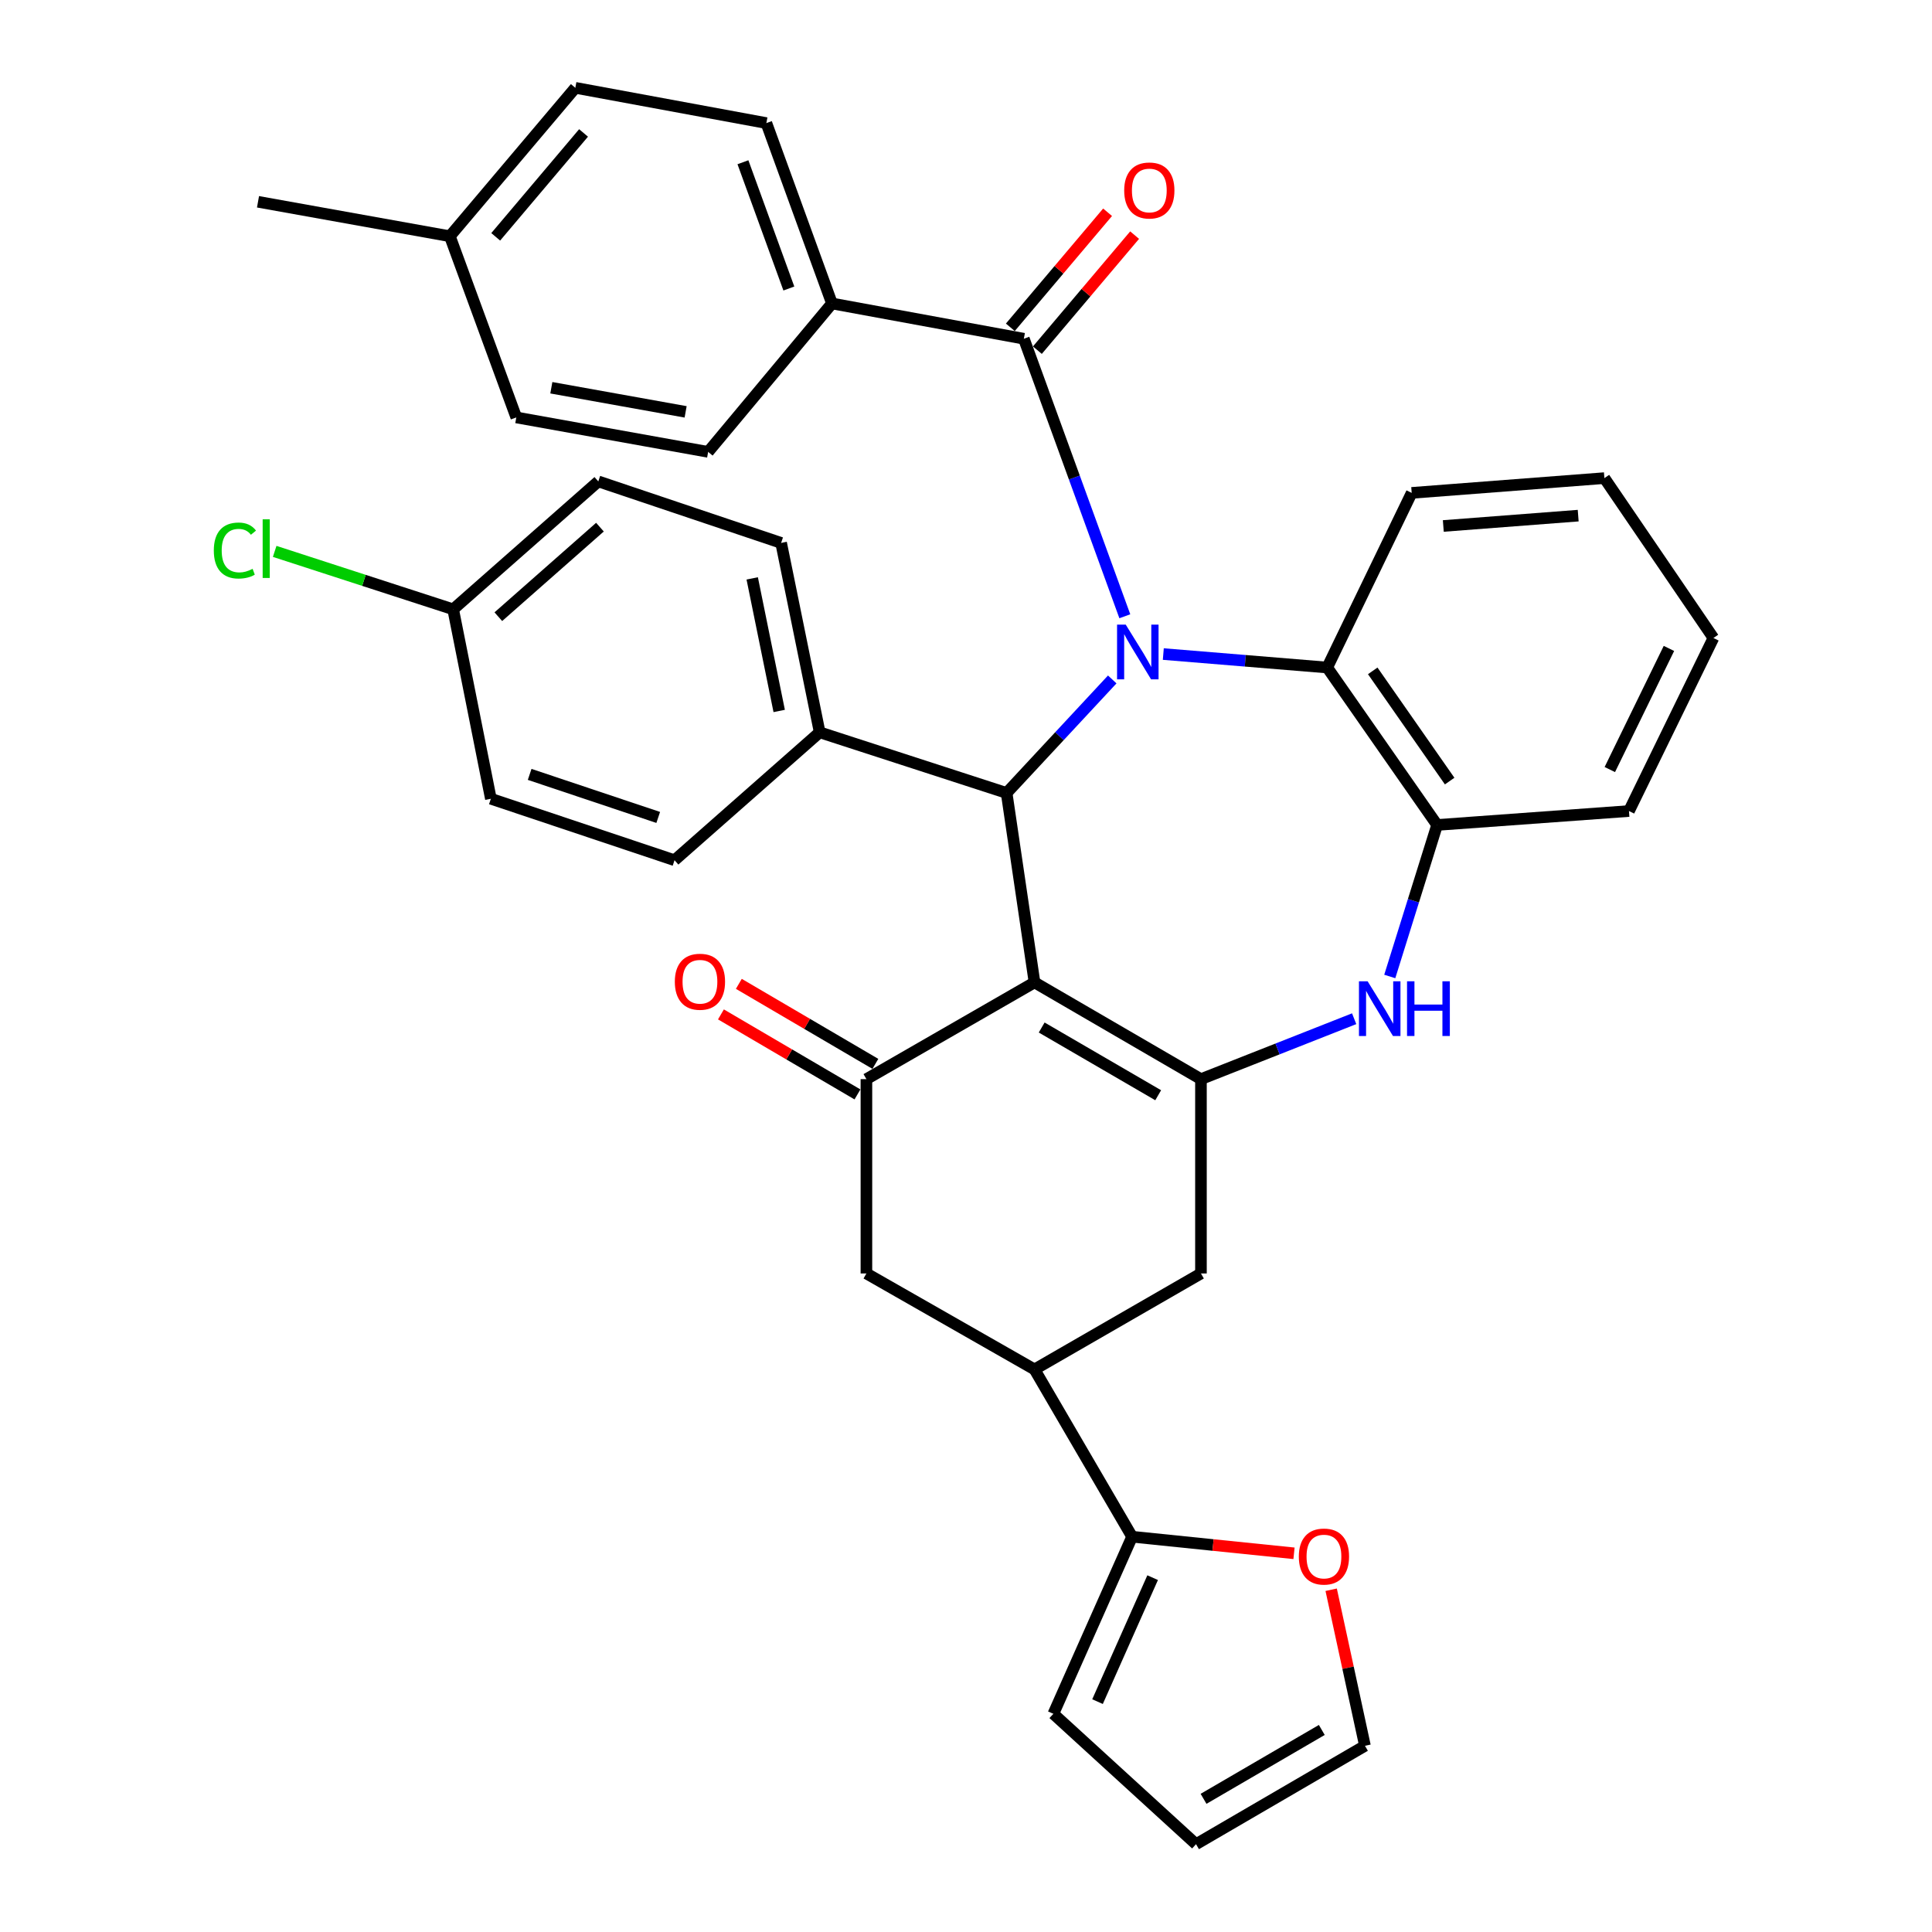 <?xml version='1.0' encoding='iso-8859-1'?>
<svg version='1.1' baseProfile='full'
              xmlns='http://www.w3.org/2000/svg'
                      xmlns:rdkit='http://www.rdkit.org/xml'
                      xmlns:xlink='http://www.w3.org/1999/xlink'
                  xml:space='preserve'
width='1000px' height='1000px' viewBox='0 0 1000 1000'>
<!-- END OF HEADER -->
<rect style='opacity:1.0;fill:#FFFFFF;stroke:none' width='1000' height='1000' x='0' y='0'> </rect>
<path class='bond-2' d='M 575.694,351.679 L 548.361,381.062' style='fill:none;fill-rule:evenodd;stroke:#0000FF;stroke-width:6px;stroke-linecap:butt;stroke-linejoin:miter;stroke-opacity:1' />
<path class='bond-2' d='M 548.361,381.062 L 521.027,410.445' style='fill:none;fill-rule:evenodd;stroke:#000000;stroke-width:6px;stroke-linecap:butt;stroke-linejoin:miter;stroke-opacity:1' />
<path class='bond-3' d='M 582.206,318.982 L 556.076,247.155' style='fill:none;fill-rule:evenodd;stroke:#0000FF;stroke-width:6px;stroke-linecap:butt;stroke-linejoin:miter;stroke-opacity:1' />
<path class='bond-3' d='M 556.076,247.155 L 529.946,175.328' style='fill:none;fill-rule:evenodd;stroke:#000000;stroke-width:6px;stroke-linecap:butt;stroke-linejoin:miter;stroke-opacity:1' />
<path class='bond-6' d='M 602.126,338.539 L 644.544,342.024' style='fill:none;fill-rule:evenodd;stroke:#0000FF;stroke-width:6px;stroke-linecap:butt;stroke-linejoin:miter;stroke-opacity:1' />
<path class='bond-6' d='M 644.544,342.024 L 686.963,345.509' style='fill:none;fill-rule:evenodd;stroke:#000000;stroke-width:6px;stroke-linecap:butt;stroke-linejoin:miter;stroke-opacity:1' />
<path class='bond-0' d='M 535.464,508.481 L 521.027,410.445' style='fill:none;fill-rule:evenodd;stroke:#000000;stroke-width:6px;stroke-linecap:butt;stroke-linejoin:miter;stroke-opacity:1' />
<path class='bond-1' d='M 535.464,508.481 L 621.609,558.563' style='fill:none;fill-rule:evenodd;stroke:#000000;stroke-width:6px;stroke-linecap:butt;stroke-linejoin:miter;stroke-opacity:1' />
<path class='bond-1' d='M 539.175,531.837 L 599.476,566.894' style='fill:none;fill-rule:evenodd;stroke:#000000;stroke-width:6px;stroke-linecap:butt;stroke-linejoin:miter;stroke-opacity:1' />
<path class='bond-4' d='M 535.464,508.481 L 448.455,558.563' style='fill:none;fill-rule:evenodd;stroke:#000000;stroke-width:6px;stroke-linecap:butt;stroke-linejoin:miter;stroke-opacity:1' />
<path class='bond-9' d='M 621.609,558.563 L 621.609,659.144' style='fill:none;fill-rule:evenodd;stroke:#000000;stroke-width:6px;stroke-linecap:butt;stroke-linejoin:miter;stroke-opacity:1' />
<path class='bond-36' d='M 621.609,558.563 L 661.259,542.926' style='fill:none;fill-rule:evenodd;stroke:#000000;stroke-width:6px;stroke-linecap:butt;stroke-linejoin:miter;stroke-opacity:1' />
<path class='bond-36' d='M 661.259,542.926 L 700.91,527.289' style='fill:none;fill-rule:evenodd;stroke:#0000FF;stroke-width:6px;stroke-linecap:butt;stroke-linejoin:miter;stroke-opacity:1' />
<path class='bond-12' d='M 521.027,410.445 L 424.264,379.046' style='fill:none;fill-rule:evenodd;stroke:#000000;stroke-width:6px;stroke-linecap:butt;stroke-linejoin:miter;stroke-opacity:1' />
<path class='bond-13' d='M 529.946,175.328 L 430.627,157.072' style='fill:none;fill-rule:evenodd;stroke:#000000;stroke-width:6px;stroke-linecap:butt;stroke-linejoin:miter;stroke-opacity:1' />
<path class='bond-15' d='M 536.944,181.243 L 562.111,151.471' style='fill:none;fill-rule:evenodd;stroke:#000000;stroke-width:6px;stroke-linecap:butt;stroke-linejoin:miter;stroke-opacity:1' />
<path class='bond-15' d='M 562.111,151.471 L 587.278,121.7' style='fill:none;fill-rule:evenodd;stroke:#FF0000;stroke-width:6px;stroke-linecap:butt;stroke-linejoin:miter;stroke-opacity:1' />
<path class='bond-15' d='M 522.948,169.412 L 548.115,139.64' style='fill:none;fill-rule:evenodd;stroke:#000000;stroke-width:6px;stroke-linecap:butt;stroke-linejoin:miter;stroke-opacity:1' />
<path class='bond-15' d='M 548.115,139.64 L 573.282,109.869' style='fill:none;fill-rule:evenodd;stroke:#FF0000;stroke-width:6px;stroke-linecap:butt;stroke-linejoin:miter;stroke-opacity:1' />
<path class='bond-11' d='M 448.455,558.563 L 448.455,659.144' style='fill:none;fill-rule:evenodd;stroke:#000000;stroke-width:6px;stroke-linecap:butt;stroke-linejoin:miter;stroke-opacity:1' />
<path class='bond-16' d='M 453.088,550.658 L 417.754,529.949' style='fill:none;fill-rule:evenodd;stroke:#000000;stroke-width:6px;stroke-linecap:butt;stroke-linejoin:miter;stroke-opacity:1' />
<path class='bond-16' d='M 417.754,529.949 L 382.42,509.24' style='fill:none;fill-rule:evenodd;stroke:#FF0000;stroke-width:6px;stroke-linecap:butt;stroke-linejoin:miter;stroke-opacity:1' />
<path class='bond-16' d='M 443.821,566.469 L 408.488,545.76' style='fill:none;fill-rule:evenodd;stroke:#000000;stroke-width:6px;stroke-linecap:butt;stroke-linejoin:miter;stroke-opacity:1' />
<path class='bond-16' d='M 408.488,545.76 L 373.154,525.052' style='fill:none;fill-rule:evenodd;stroke:#FF0000;stroke-width:6px;stroke-linecap:butt;stroke-linejoin:miter;stroke-opacity:1' />
<path class='bond-5' d='M 719.339,505.423 L 731.593,466.211' style='fill:none;fill-rule:evenodd;stroke:#0000FF;stroke-width:6px;stroke-linecap:butt;stroke-linejoin:miter;stroke-opacity:1' />
<path class='bond-5' d='M 731.593,466.211 L 743.846,427' style='fill:none;fill-rule:evenodd;stroke:#000000;stroke-width:6px;stroke-linecap:butt;stroke-linejoin:miter;stroke-opacity:1' />
<path class='bond-7' d='M 686.963,345.509 L 743.846,427' style='fill:none;fill-rule:evenodd;stroke:#000000;stroke-width:6px;stroke-linecap:butt;stroke-linejoin:miter;stroke-opacity:1' />
<path class='bond-7' d='M 710.522,347.243 L 750.341,404.287' style='fill:none;fill-rule:evenodd;stroke:#000000;stroke-width:6px;stroke-linecap:butt;stroke-linejoin:miter;stroke-opacity:1' />
<path class='bond-31' d='M 686.963,345.509 L 730.691,255.119' style='fill:none;fill-rule:evenodd;stroke:#000000;stroke-width:6px;stroke-linecap:butt;stroke-linejoin:miter;stroke-opacity:1' />
<path class='bond-32' d='M 743.846,427 L 843.154,419.791' style='fill:none;fill-rule:evenodd;stroke:#000000;stroke-width:6px;stroke-linecap:butt;stroke-linejoin:miter;stroke-opacity:1' />
<path class='bond-8' d='M 535.464,708.809 L 448.455,659.144' style='fill:none;fill-rule:evenodd;stroke:#000000;stroke-width:6px;stroke-linecap:butt;stroke-linejoin:miter;stroke-opacity:1' />
<path class='bond-10' d='M 535.464,708.809 L 585.974,795.401' style='fill:none;fill-rule:evenodd;stroke:#000000;stroke-width:6px;stroke-linecap:butt;stroke-linejoin:miter;stroke-opacity:1' />
<path class='bond-39' d='M 535.464,708.809 L 621.609,659.144' style='fill:none;fill-rule:evenodd;stroke:#000000;stroke-width:6px;stroke-linecap:butt;stroke-linejoin:miter;stroke-opacity:1' />
<path class='bond-14' d='M 585.974,795.401 L 627.875,799.697' style='fill:none;fill-rule:evenodd;stroke:#000000;stroke-width:6px;stroke-linecap:butt;stroke-linejoin:miter;stroke-opacity:1' />
<path class='bond-14' d='M 627.875,799.697 L 669.777,803.994' style='fill:none;fill-rule:evenodd;stroke:#FF0000;stroke-width:6px;stroke-linecap:butt;stroke-linejoin:miter;stroke-opacity:1' />
<path class='bond-17' d='M 585.974,795.401 L 545.218,887.064' style='fill:none;fill-rule:evenodd;stroke:#000000;stroke-width:6px;stroke-linecap:butt;stroke-linejoin:miter;stroke-opacity:1' />
<path class='bond-17' d='M 596.606,816.596 L 568.077,880.76' style='fill:none;fill-rule:evenodd;stroke:#000000;stroke-width:6px;stroke-linecap:butt;stroke-linejoin:miter;stroke-opacity:1' />
<path class='bond-22' d='M 424.264,379.046 L 404.308,281.01' style='fill:none;fill-rule:evenodd;stroke:#000000;stroke-width:6px;stroke-linecap:butt;stroke-linejoin:miter;stroke-opacity:1' />
<path class='bond-22' d='M 403.312,367.996 L 389.344,299.371' style='fill:none;fill-rule:evenodd;stroke:#000000;stroke-width:6px;stroke-linecap:butt;stroke-linejoin:miter;stroke-opacity:1' />
<path class='bond-23' d='M 424.264,379.046 L 349.136,445.255' style='fill:none;fill-rule:evenodd;stroke:#000000;stroke-width:6px;stroke-linecap:butt;stroke-linejoin:miter;stroke-opacity:1' />
<path class='bond-20' d='M 430.627,157.072 L 396.672,63.71' style='fill:none;fill-rule:evenodd;stroke:#000000;stroke-width:6px;stroke-linecap:butt;stroke-linejoin:miter;stroke-opacity:1' />
<path class='bond-20' d='M 408.311,149.332 L 384.543,83.978' style='fill:none;fill-rule:evenodd;stroke:#000000;stroke-width:6px;stroke-linecap:butt;stroke-linejoin:miter;stroke-opacity:1' />
<path class='bond-21' d='M 430.627,157.072 L 366.536,233.891' style='fill:none;fill-rule:evenodd;stroke:#000000;stroke-width:6px;stroke-linecap:butt;stroke-linejoin:miter;stroke-opacity:1' />
<path class='bond-18' d='M 689.011,822.85 L 697.756,863.234' style='fill:none;fill-rule:evenodd;stroke:#FF0000;stroke-width:6px;stroke-linecap:butt;stroke-linejoin:miter;stroke-opacity:1' />
<path class='bond-18' d='M 697.756,863.234 L 706.5,903.618' style='fill:none;fill-rule:evenodd;stroke:#000000;stroke-width:6px;stroke-linecap:butt;stroke-linejoin:miter;stroke-opacity:1' />
<path class='bond-19' d='M 545.218,887.064 L 619.063,954.545' style='fill:none;fill-rule:evenodd;stroke:#000000;stroke-width:6px;stroke-linecap:butt;stroke-linejoin:miter;stroke-opacity:1' />
<path class='bond-41' d='M 706.5,903.618 L 619.063,954.545' style='fill:none;fill-rule:evenodd;stroke:#000000;stroke-width:6px;stroke-linecap:butt;stroke-linejoin:miter;stroke-opacity:1' />
<path class='bond-41' d='M 684.161,895.421 L 622.955,931.07' style='fill:none;fill-rule:evenodd;stroke:#000000;stroke-width:6px;stroke-linecap:butt;stroke-linejoin:miter;stroke-opacity:1' />
<path class='bond-28' d='M 396.672,63.71 L 297.791,45.455' style='fill:none;fill-rule:evenodd;stroke:#000000;stroke-width:6px;stroke-linecap:butt;stroke-linejoin:miter;stroke-opacity:1' />
<path class='bond-27' d='M 366.536,233.891 L 267.237,216.063' style='fill:none;fill-rule:evenodd;stroke:#000000;stroke-width:6px;stroke-linecap:butt;stroke-linejoin:miter;stroke-opacity:1' />
<path class='bond-27' d='M 354.879,213.178 L 285.37,200.699' style='fill:none;fill-rule:evenodd;stroke:#000000;stroke-width:6px;stroke-linecap:butt;stroke-linejoin:miter;stroke-opacity:1' />
<path class='bond-25' d='M 404.308,281.01 L 309.683,249.173' style='fill:none;fill-rule:evenodd;stroke:#000000;stroke-width:6px;stroke-linecap:butt;stroke-linejoin:miter;stroke-opacity:1' />
<path class='bond-26' d='M 349.136,445.255 L 254.073,413.428' style='fill:none;fill-rule:evenodd;stroke:#000000;stroke-width:6px;stroke-linecap:butt;stroke-linejoin:miter;stroke-opacity:1' />
<path class='bond-26' d='M 340.695,423.103 L 274.15,400.824' style='fill:none;fill-rule:evenodd;stroke:#000000;stroke-width:6px;stroke-linecap:butt;stroke-linejoin:miter;stroke-opacity:1' />
<path class='bond-24' d='M 234.555,315.382 L 254.073,413.428' style='fill:none;fill-rule:evenodd;stroke:#000000;stroke-width:6px;stroke-linecap:butt;stroke-linejoin:miter;stroke-opacity:1' />
<path class='bond-30' d='M 234.555,315.382 L 188.365,300.389' style='fill:none;fill-rule:evenodd;stroke:#000000;stroke-width:6px;stroke-linecap:butt;stroke-linejoin:miter;stroke-opacity:1' />
<path class='bond-30' d='M 188.365,300.389 L 142.175,285.395' style='fill:none;fill-rule:evenodd;stroke:#00CC00;stroke-width:6px;stroke-linecap:butt;stroke-linejoin:miter;stroke-opacity:1' />
<path class='bond-38' d='M 234.555,315.382 L 309.683,249.173' style='fill:none;fill-rule:evenodd;stroke:#000000;stroke-width:6px;stroke-linecap:butt;stroke-linejoin:miter;stroke-opacity:1' />
<path class='bond-38' d='M 257.941,319.2 L 310.531,272.853' style='fill:none;fill-rule:evenodd;stroke:#000000;stroke-width:6px;stroke-linecap:butt;stroke-linejoin:miter;stroke-opacity:1' />
<path class='bond-29' d='M 267.237,216.063 L 232.845,122.273' style='fill:none;fill-rule:evenodd;stroke:#000000;stroke-width:6px;stroke-linecap:butt;stroke-linejoin:miter;stroke-opacity:1' />
<path class='bond-40' d='M 297.791,45.455 L 232.845,122.273' style='fill:none;fill-rule:evenodd;stroke:#000000;stroke-width:6px;stroke-linecap:butt;stroke-linejoin:miter;stroke-opacity:1' />
<path class='bond-40' d='M 302.044,68.809 L 256.582,122.582' style='fill:none;fill-rule:evenodd;stroke:#000000;stroke-width:6px;stroke-linecap:butt;stroke-linejoin:miter;stroke-opacity:1' />
<path class='bond-33' d='M 232.845,122.273 L 133.546,104.445' style='fill:none;fill-rule:evenodd;stroke:#000000;stroke-width:6px;stroke-linecap:butt;stroke-linejoin:miter;stroke-opacity:1' />
<path class='bond-34' d='M 730.691,255.119 L 830.428,247.472' style='fill:none;fill-rule:evenodd;stroke:#000000;stroke-width:6px;stroke-linecap:butt;stroke-linejoin:miter;stroke-opacity:1' />
<path class='bond-34' d='M 747.053,272.245 L 816.868,266.892' style='fill:none;fill-rule:evenodd;stroke:#000000;stroke-width:6px;stroke-linecap:butt;stroke-linejoin:miter;stroke-opacity:1' />
<path class='bond-37' d='M 843.154,419.791 L 886.863,330.226' style='fill:none;fill-rule:evenodd;stroke:#000000;stroke-width:6px;stroke-linecap:butt;stroke-linejoin:miter;stroke-opacity:1' />
<path class='bond-37' d='M 833.241,398.319 L 863.837,335.624' style='fill:none;fill-rule:evenodd;stroke:#000000;stroke-width:6px;stroke-linecap:butt;stroke-linejoin:miter;stroke-opacity:1' />
<path class='bond-35' d='M 830.428,247.472 L 886.863,330.226' style='fill:none;fill-rule:evenodd;stroke:#000000;stroke-width:6px;stroke-linecap:butt;stroke-linejoin:miter;stroke-opacity:1' />
<path  class='atom-0' d='M 582.667 323.295
L 591.947 338.295
Q 592.867 339.775, 594.347 342.455
Q 595.827 345.135, 595.907 345.295
L 595.907 323.295
L 599.667 323.295
L 599.667 351.615
L 595.787 351.615
L 585.827 335.215
Q 584.667 333.295, 583.427 331.095
Q 582.227 328.895, 581.867 328.215
L 581.867 351.615
L 578.187 351.615
L 578.187 323.295
L 582.667 323.295
' fill='#0000FF'/>
<path  class='atom-6' d='M 707.876 507.913
L 717.156 522.913
Q 718.076 524.393, 719.556 527.073
Q 721.036 529.753, 721.116 529.913
L 721.116 507.913
L 724.876 507.913
L 724.876 536.233
L 720.996 536.233
L 711.036 519.833
Q 709.876 517.913, 708.636 515.713
Q 707.436 513.513, 707.076 512.833
L 707.076 536.233
L 703.396 536.233
L 703.396 507.913
L 707.876 507.913
' fill='#0000FF'/>
<path  class='atom-6' d='M 728.276 507.913
L 732.116 507.913
L 732.116 519.953
L 746.596 519.953
L 746.596 507.913
L 750.436 507.913
L 750.436 536.233
L 746.596 536.233
L 746.596 523.153
L 732.116 523.153
L 732.116 536.233
L 728.276 536.233
L 728.276 507.913
' fill='#0000FF'/>
<path  class='atom-15' d='M 672.272 805.662
Q 672.272 798.862, 675.632 795.062
Q 678.992 791.262, 685.272 791.262
Q 691.552 791.262, 694.912 795.062
Q 698.272 798.862, 698.272 805.662
Q 698.272 812.542, 694.872 816.462
Q 691.472 820.342, 685.272 820.342
Q 679.032 820.342, 675.632 816.462
Q 672.272 812.582, 672.272 805.662
M 685.272 817.142
Q 689.592 817.142, 691.912 814.262
Q 694.272 811.342, 694.272 805.662
Q 694.272 800.102, 691.912 797.302
Q 689.592 794.462, 685.272 794.462
Q 680.952 794.462, 678.592 797.262
Q 676.272 800.062, 676.272 805.662
Q 676.272 811.382, 678.592 814.262
Q 680.952 817.142, 685.272 817.142
' fill='#FF0000'/>
<path  class='atom-16' d='M 581.883 98.59
Q 581.883 91.79, 585.243 87.99
Q 588.603 84.189, 594.883 84.189
Q 601.163 84.189, 604.523 87.99
Q 607.883 91.79, 607.883 98.59
Q 607.883 105.469, 604.483 109.389
Q 601.083 113.269, 594.883 113.269
Q 588.643 113.269, 585.243 109.389
Q 581.883 105.509, 581.883 98.59
M 594.883 110.069
Q 599.203 110.069, 601.523 107.189
Q 603.883 104.269, 603.883 98.59
Q 603.883 93.029, 601.523 90.23
Q 599.203 87.389, 594.883 87.389
Q 590.563 87.389, 588.203 90.189
Q 585.883 92.99, 585.883 98.59
Q 585.883 104.309, 588.203 107.189
Q 590.563 110.069, 594.883 110.069
' fill='#FF0000'/>
<path  class='atom-17' d='M 349.29 508.144
Q 349.29 501.344, 352.65 497.544
Q 356.01 493.744, 362.29 493.744
Q 368.57 493.744, 371.93 497.544
Q 375.29 501.344, 375.29 508.144
Q 375.29 515.024, 371.89 518.944
Q 368.49 522.824, 362.29 522.824
Q 356.05 522.824, 352.65 518.944
Q 349.29 515.064, 349.29 508.144
M 362.29 519.624
Q 366.61 519.624, 368.93 516.744
Q 371.29 513.824, 371.29 508.144
Q 371.29 502.584, 368.93 499.784
Q 366.61 496.944, 362.29 496.944
Q 357.97 496.944, 355.61 499.744
Q 353.29 502.544, 353.29 508.144
Q 353.29 513.864, 355.61 516.744
Q 357.97 519.624, 362.29 519.624
' fill='#FF0000'/>
<path  class='atom-31' d='M 110.672 284.953
Q 110.672 277.913, 113.952 274.233
Q 117.272 270.513, 123.552 270.513
Q 129.392 270.513, 132.512 274.633
L 129.872 276.793
Q 127.592 273.793, 123.552 273.793
Q 119.272 273.793, 116.992 276.673
Q 114.752 279.513, 114.752 284.953
Q 114.752 290.553, 117.072 293.433
Q 119.432 296.313, 123.992 296.313
Q 127.112 296.313, 130.752 294.433
L 131.872 297.433
Q 130.392 298.393, 128.152 298.953
Q 125.912 299.513, 123.432 299.513
Q 117.272 299.513, 113.952 295.753
Q 110.672 291.993, 110.672 284.953
' fill='#00CC00'/>
<path  class='atom-31' d='M 135.952 268.793
L 139.632 268.793
L 139.632 299.153
L 135.952 299.153
L 135.952 268.793
' fill='#00CC00'/>
</svg>

